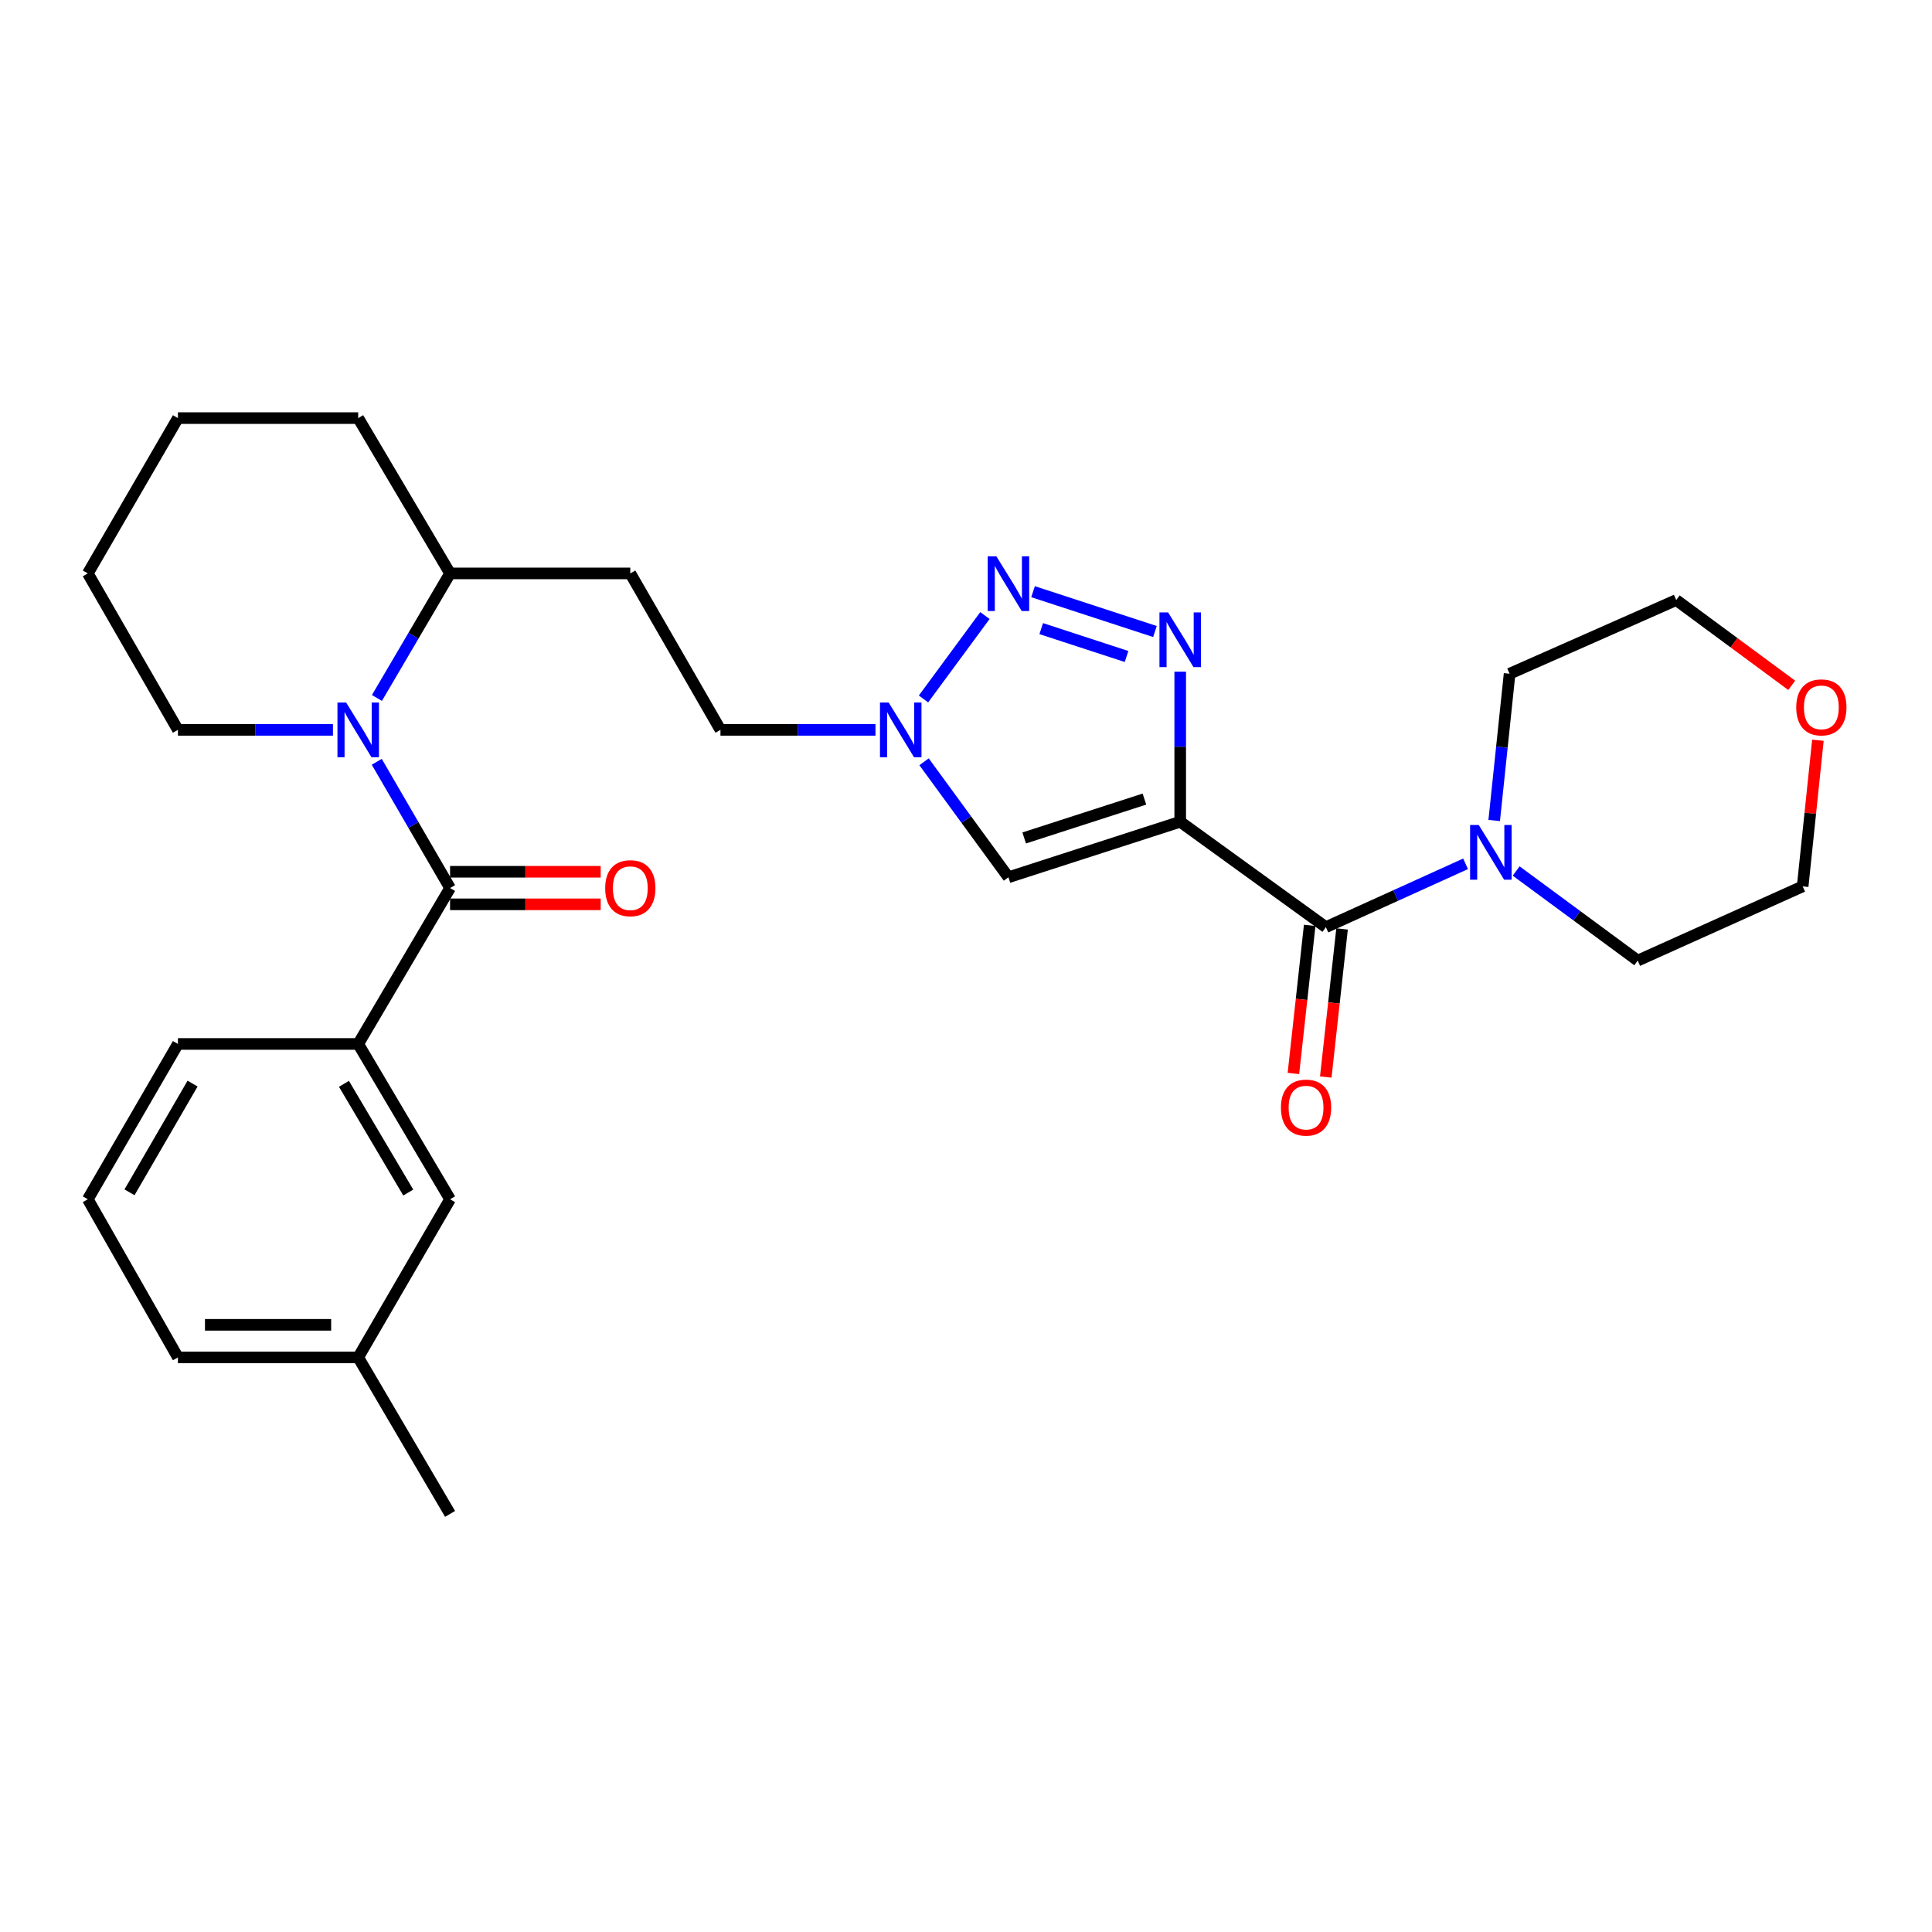 <?xml version='1.0' encoding='iso-8859-1'?>
<svg version='1.1' baseProfile='full'
              xmlns='http://www.w3.org/2000/svg'
                      xmlns:rdkit='http://www.rdkit.org/xml'
                      xmlns:xlink='http://www.w3.org/1999/xlink'
                  xml:space='preserve'
width='1000px' height='1000px' viewBox='0 0 1000 1000'>
<!-- END OF HEADER -->
<rect style='opacity:1.0;fill:#FFFFFF;stroke:none' width='1000' height='1000' x='0' y='0'> </rect>
<path class='bond-0' d='M 610.877,425.333 L 610.877,386.495' style='fill:none;fill-rule:evenodd;stroke:#000000;stroke-width:6px;stroke-linecap:butt;stroke-linejoin:miter;stroke-opacity:1' />
<path class='bond-0' d='M 610.877,386.495 L 610.877,347.658' style='fill:none;fill-rule:evenodd;stroke:#0000FF;stroke-width:6px;stroke-linecap:butt;stroke-linejoin:miter;stroke-opacity:1' />
<path class='bond-4' d='M 610.877,425.333 L 686.274,479.896' style='fill:none;fill-rule:evenodd;stroke:#000000;stroke-width:6px;stroke-linecap:butt;stroke-linejoin:miter;stroke-opacity:1' />
<path class='bond-5' d='M 610.877,425.333 L 521.968,454.071' style='fill:none;fill-rule:evenodd;stroke:#000000;stroke-width:6px;stroke-linecap:butt;stroke-linejoin:miter;stroke-opacity:1' />
<path class='bond-5' d='M 592.357,413.606 L 530.12,433.722' style='fill:none;fill-rule:evenodd;stroke:#000000;stroke-width:6px;stroke-linecap:butt;stroke-linejoin:miter;stroke-opacity:1' />
<path class='bond-1' d='M 597.799,326.87 L 534.702,306.257' style='fill:none;fill-rule:evenodd;stroke:#0000FF;stroke-width:6px;stroke-linecap:butt;stroke-linejoin:miter;stroke-opacity:1' />
<path class='bond-1' d='M 583.1,339.8 L 538.933,325.37' style='fill:none;fill-rule:evenodd;stroke:#0000FF;stroke-width:6px;stroke-linecap:butt;stroke-linejoin:miter;stroke-opacity:1' />
<path class='bond-29' d='M 509.805,318.606 L 478.001,361.777' style='fill:none;fill-rule:evenodd;stroke:#0000FF;stroke-width:6px;stroke-linecap:butt;stroke-linejoin:miter;stroke-opacity:1' />
<path class='bond-2' d='M 232.955,459.651 L 213.979,426.977' style='fill:none;fill-rule:evenodd;stroke:#000000;stroke-width:6px;stroke-linecap:butt;stroke-linejoin:miter;stroke-opacity:1' />
<path class='bond-2' d='M 213.979,426.977 L 195.004,394.302' style='fill:none;fill-rule:evenodd;stroke:#0000FF;stroke-width:6px;stroke-linecap:butt;stroke-linejoin:miter;stroke-opacity:1' />
<path class='bond-8' d='M 232.955,459.651 L 185.406,540.349' style='fill:none;fill-rule:evenodd;stroke:#000000;stroke-width:6px;stroke-linecap:butt;stroke-linejoin:miter;stroke-opacity:1' />
<path class='bond-10' d='M 232.955,468.079 L 271.934,468.079' style='fill:none;fill-rule:evenodd;stroke:#000000;stroke-width:6px;stroke-linecap:butt;stroke-linejoin:miter;stroke-opacity:1' />
<path class='bond-10' d='M 271.934,468.079 L 310.914,468.079' style='fill:none;fill-rule:evenodd;stroke:#FF0000;stroke-width:6px;stroke-linecap:butt;stroke-linejoin:miter;stroke-opacity:1' />
<path class='bond-10' d='M 232.955,451.224 L 271.934,451.224' style='fill:none;fill-rule:evenodd;stroke:#000000;stroke-width:6px;stroke-linecap:butt;stroke-linejoin:miter;stroke-opacity:1' />
<path class='bond-10' d='M 271.934,451.224 L 310.914,451.224' style='fill:none;fill-rule:evenodd;stroke:#FF0000;stroke-width:6px;stroke-linecap:butt;stroke-linejoin:miter;stroke-opacity:1' />
<path class='bond-3' d='M 195.099,361.267 L 214.027,329.032' style='fill:none;fill-rule:evenodd;stroke:#0000FF;stroke-width:6px;stroke-linecap:butt;stroke-linejoin:miter;stroke-opacity:1' />
<path class='bond-3' d='M 214.027,329.032 L 232.955,296.797' style='fill:none;fill-rule:evenodd;stroke:#000000;stroke-width:6px;stroke-linecap:butt;stroke-linejoin:miter;stroke-opacity:1' />
<path class='bond-16' d='M 172.333,377.775 L 132.214,377.775' style='fill:none;fill-rule:evenodd;stroke:#0000FF;stroke-width:6px;stroke-linecap:butt;stroke-linejoin:miter;stroke-opacity:1' />
<path class='bond-16' d='M 132.214,377.775 L 92.096,377.775' style='fill:none;fill-rule:evenodd;stroke:#000000;stroke-width:6px;stroke-linecap:butt;stroke-linejoin:miter;stroke-opacity:1' />
<path class='bond-7' d='M 686.274,479.896 L 722.426,463.503' style='fill:none;fill-rule:evenodd;stroke:#000000;stroke-width:6px;stroke-linecap:butt;stroke-linejoin:miter;stroke-opacity:1' />
<path class='bond-7' d='M 722.426,463.503 L 758.578,447.11' style='fill:none;fill-rule:evenodd;stroke:#0000FF;stroke-width:6px;stroke-linecap:butt;stroke-linejoin:miter;stroke-opacity:1' />
<path class='bond-12' d='M 677.897,478.975 L 673.682,517.301' style='fill:none;fill-rule:evenodd;stroke:#000000;stroke-width:6px;stroke-linecap:butt;stroke-linejoin:miter;stroke-opacity:1' />
<path class='bond-12' d='M 673.682,517.301 L 669.467,555.627' style='fill:none;fill-rule:evenodd;stroke:#FF0000;stroke-width:6px;stroke-linecap:butt;stroke-linejoin:miter;stroke-opacity:1' />
<path class='bond-12' d='M 694.651,480.817 L 690.436,519.143' style='fill:none;fill-rule:evenodd;stroke:#000000;stroke-width:6px;stroke-linecap:butt;stroke-linejoin:miter;stroke-opacity:1' />
<path class='bond-12' d='M 690.436,519.143 L 686.221,557.47' style='fill:none;fill-rule:evenodd;stroke:#FF0000;stroke-width:6px;stroke-linecap:butt;stroke-linejoin:miter;stroke-opacity:1' />
<path class='bond-6' d='M 521.968,454.071 L 500.129,424.184' style='fill:none;fill-rule:evenodd;stroke:#000000;stroke-width:6px;stroke-linecap:butt;stroke-linejoin:miter;stroke-opacity:1' />
<path class='bond-6' d='M 500.129,424.184 L 478.289,394.297' style='fill:none;fill-rule:evenodd;stroke:#0000FF;stroke-width:6px;stroke-linecap:butt;stroke-linejoin:miter;stroke-opacity:1' />
<path class='bond-14' d='M 453.143,377.775 L 413.025,377.775' style='fill:none;fill-rule:evenodd;stroke:#0000FF;stroke-width:6px;stroke-linecap:butt;stroke-linejoin:miter;stroke-opacity:1' />
<path class='bond-14' d='M 413.025,377.775 L 372.906,377.775' style='fill:none;fill-rule:evenodd;stroke:#000000;stroke-width:6px;stroke-linecap:butt;stroke-linejoin:miter;stroke-opacity:1' />
<path class='bond-18' d='M 784.763,450.832 L 816.22,474.016' style='fill:none;fill-rule:evenodd;stroke:#0000FF;stroke-width:6px;stroke-linecap:butt;stroke-linejoin:miter;stroke-opacity:1' />
<path class='bond-18' d='M 816.22,474.016 L 847.678,497.2' style='fill:none;fill-rule:evenodd;stroke:#000000;stroke-width:6px;stroke-linecap:butt;stroke-linejoin:miter;stroke-opacity:1' />
<path class='bond-19' d='M 773.392,424.693 L 777.378,386.711' style='fill:none;fill-rule:evenodd;stroke:#0000FF;stroke-width:6px;stroke-linecap:butt;stroke-linejoin:miter;stroke-opacity:1' />
<path class='bond-19' d='M 777.378,386.711 L 781.363,348.728' style='fill:none;fill-rule:evenodd;stroke:#000000;stroke-width:6px;stroke-linecap:butt;stroke-linejoin:miter;stroke-opacity:1' />
<path class='bond-13' d='M 185.406,540.349 L 232.955,620.737' style='fill:none;fill-rule:evenodd;stroke:#000000;stroke-width:6px;stroke-linecap:butt;stroke-linejoin:miter;stroke-opacity:1' />
<path class='bond-13' d='M 178.031,560.988 L 211.315,617.259' style='fill:none;fill-rule:evenodd;stroke:#000000;stroke-width:6px;stroke-linecap:butt;stroke-linejoin:miter;stroke-opacity:1' />
<path class='bond-20' d='M 185.406,540.349 L 92.096,540.349' style='fill:none;fill-rule:evenodd;stroke:#000000;stroke-width:6px;stroke-linecap:butt;stroke-linejoin:miter;stroke-opacity:1' />
<path class='bond-9' d='M 232.955,296.797 L 326.246,296.797' style='fill:none;fill-rule:evenodd;stroke:#000000;stroke-width:6px;stroke-linecap:butt;stroke-linejoin:miter;stroke-opacity:1' />
<path class='bond-24' d='M 232.955,296.797 L 185.406,216.409' style='fill:none;fill-rule:evenodd;stroke:#000000;stroke-width:6px;stroke-linecap:butt;stroke-linejoin:miter;stroke-opacity:1' />
<path class='bond-11' d='M 326.246,296.797 L 372.906,377.775' style='fill:none;fill-rule:evenodd;stroke:#000000;stroke-width:6px;stroke-linecap:butt;stroke-linejoin:miter;stroke-opacity:1' />
<path class='bond-17' d='M 232.955,620.737 L 185.406,702.585' style='fill:none;fill-rule:evenodd;stroke:#000000;stroke-width:6px;stroke-linecap:butt;stroke-linejoin:miter;stroke-opacity:1' />
<path class='bond-15' d='M 927.395,354.729 L 897.504,332.659' style='fill:none;fill-rule:evenodd;stroke:#FF0000;stroke-width:6px;stroke-linecap:butt;stroke-linejoin:miter;stroke-opacity:1' />
<path class='bond-15' d='M 897.504,332.659 L 867.613,310.589' style='fill:none;fill-rule:evenodd;stroke:#000000;stroke-width:6px;stroke-linecap:butt;stroke-linejoin:miter;stroke-opacity:1' />
<path class='bond-30' d='M 940.946,383.142 L 937.001,420.961' style='fill:none;fill-rule:evenodd;stroke:#FF0000;stroke-width:6px;stroke-linecap:butt;stroke-linejoin:miter;stroke-opacity:1' />
<path class='bond-30' d='M 937.001,420.961 L 933.056,458.781' style='fill:none;fill-rule:evenodd;stroke:#000000;stroke-width:6px;stroke-linecap:butt;stroke-linejoin:miter;stroke-opacity:1' />
<path class='bond-31' d='M 92.096,377.775 L 45.455,296.797' style='fill:none;fill-rule:evenodd;stroke:#000000;stroke-width:6px;stroke-linecap:butt;stroke-linejoin:miter;stroke-opacity:1' />
<path class='bond-26' d='M 185.406,702.585 L 232.955,783.591' style='fill:none;fill-rule:evenodd;stroke:#000000;stroke-width:6px;stroke-linecap:butt;stroke-linejoin:miter;stroke-opacity:1' />
<path class='bond-32' d='M 185.406,702.585 L 92.096,702.585' style='fill:none;fill-rule:evenodd;stroke:#000000;stroke-width:6px;stroke-linecap:butt;stroke-linejoin:miter;stroke-opacity:1' />
<path class='bond-32' d='M 171.409,685.731 L 106.092,685.731' style='fill:none;fill-rule:evenodd;stroke:#000000;stroke-width:6px;stroke-linecap:butt;stroke-linejoin:miter;stroke-opacity:1' />
<path class='bond-23' d='M 847.678,497.2 L 933.056,458.781' style='fill:none;fill-rule:evenodd;stroke:#000000;stroke-width:6px;stroke-linecap:butt;stroke-linejoin:miter;stroke-opacity:1' />
<path class='bond-22' d='M 781.363,348.728 L 867.613,310.589' style='fill:none;fill-rule:evenodd;stroke:#000000;stroke-width:6px;stroke-linecap:butt;stroke-linejoin:miter;stroke-opacity:1' />
<path class='bond-21' d='M 92.096,540.349 L 45.455,620.737' style='fill:none;fill-rule:evenodd;stroke:#000000;stroke-width:6px;stroke-linecap:butt;stroke-linejoin:miter;stroke-opacity:1' />
<path class='bond-21' d='M 99.678,560.865 L 67.029,617.137' style='fill:none;fill-rule:evenodd;stroke:#000000;stroke-width:6px;stroke-linecap:butt;stroke-linejoin:miter;stroke-opacity:1' />
<path class='bond-25' d='M 45.455,620.737 L 92.096,702.585' style='fill:none;fill-rule:evenodd;stroke:#000000;stroke-width:6px;stroke-linecap:butt;stroke-linejoin:miter;stroke-opacity:1' />
<path class='bond-28' d='M 185.406,216.409 L 92.096,216.409' style='fill:none;fill-rule:evenodd;stroke:#000000;stroke-width:6px;stroke-linecap:butt;stroke-linejoin:miter;stroke-opacity:1' />
<path class='bond-27' d='M 45.455,296.797 L 92.096,216.409' style='fill:none;fill-rule:evenodd;stroke:#000000;stroke-width:6px;stroke-linecap:butt;stroke-linejoin:miter;stroke-opacity:1' />
<path  class='atom-1' d='M 604.617 316.983
L 613.897 331.983
Q 614.817 333.463, 616.297 336.143
Q 617.777 338.823, 617.857 338.983
L 617.857 316.983
L 621.617 316.983
L 621.617 345.303
L 617.737 345.303
L 607.777 328.903
Q 606.617 326.983, 605.377 324.783
Q 604.177 322.583, 603.817 321.903
L 603.817 345.303
L 600.137 345.303
L 600.137 316.983
L 604.617 316.983
' fill='#0000FF'/>
<path  class='atom-2' d='M 515.708 287.937
L 524.988 302.937
Q 525.908 304.417, 527.388 307.097
Q 528.868 309.777, 528.948 309.937
L 528.948 287.937
L 532.708 287.937
L 532.708 316.257
L 528.828 316.257
L 518.868 299.857
Q 517.708 297.937, 516.468 295.737
Q 515.268 293.537, 514.908 292.857
L 514.908 316.257
L 511.228 316.257
L 511.228 287.937
L 515.708 287.937
' fill='#0000FF'/>
<path  class='atom-4' d='M 179.146 363.615
L 188.426 378.615
Q 189.346 380.095, 190.826 382.775
Q 192.306 385.455, 192.386 385.615
L 192.386 363.615
L 196.146 363.615
L 196.146 391.935
L 192.266 391.935
L 182.306 375.535
Q 181.146 373.615, 179.906 371.415
Q 178.706 369.215, 178.346 368.535
L 178.346 391.935
L 174.666 391.935
L 174.666 363.615
L 179.146 363.615
' fill='#0000FF'/>
<path  class='atom-7' d='M 459.956 363.615
L 469.236 378.615
Q 470.156 380.095, 471.636 382.775
Q 473.116 385.455, 473.196 385.615
L 473.196 363.615
L 476.956 363.615
L 476.956 391.935
L 473.076 391.935
L 463.116 375.535
Q 461.956 373.615, 460.716 371.415
Q 459.516 369.215, 459.156 368.535
L 459.156 391.935
L 455.476 391.935
L 455.476 363.615
L 459.956 363.615
' fill='#0000FF'/>
<path  class='atom-8' d='M 765.402 427.017
L 774.682 442.017
Q 775.602 443.497, 777.082 446.177
Q 778.562 448.857, 778.642 449.017
L 778.642 427.017
L 782.402 427.017
L 782.402 455.337
L 778.522 455.337
L 768.562 438.937
Q 767.402 437.017, 766.162 434.817
Q 764.962 432.617, 764.602 431.937
L 764.602 455.337
L 760.922 455.337
L 760.922 427.017
L 765.402 427.017
' fill='#0000FF'/>
<path  class='atom-11' d='M 313.246 459.731
Q 313.246 452.931, 316.606 449.131
Q 319.966 445.331, 326.246 445.331
Q 332.526 445.331, 335.886 449.131
Q 339.246 452.931, 339.246 459.731
Q 339.246 466.611, 335.846 470.531
Q 332.446 474.411, 326.246 474.411
Q 320.006 474.411, 316.606 470.531
Q 313.246 466.651, 313.246 459.731
M 326.246 471.211
Q 330.566 471.211, 332.886 468.331
Q 335.246 465.411, 335.246 459.731
Q 335.246 454.171, 332.886 451.371
Q 330.566 448.531, 326.246 448.531
Q 321.926 448.531, 319.566 451.331
Q 317.246 454.131, 317.246 459.731
Q 317.246 465.451, 319.566 468.331
Q 321.926 471.211, 326.246 471.211
' fill='#FF0000'/>
<path  class='atom-13' d='M 663.011 573.295
Q 663.011 566.495, 666.371 562.695
Q 669.731 558.895, 676.011 558.895
Q 682.291 558.895, 685.651 562.695
Q 689.011 566.495, 689.011 573.295
Q 689.011 580.175, 685.611 584.095
Q 682.211 587.975, 676.011 587.975
Q 669.771 587.975, 666.371 584.095
Q 663.011 580.215, 663.011 573.295
M 676.011 584.775
Q 680.331 584.775, 682.651 581.895
Q 685.011 578.975, 685.011 573.295
Q 685.011 567.735, 682.651 564.935
Q 680.331 562.095, 676.011 562.095
Q 671.691 562.095, 669.331 564.895
Q 667.011 567.695, 667.011 573.295
Q 667.011 579.015, 669.331 581.895
Q 671.691 584.775, 676.011 584.775
' fill='#FF0000'/>
<path  class='atom-16' d='M 929.729 366.131
Q 929.729 359.331, 933.089 355.531
Q 936.449 351.731, 942.729 351.731
Q 949.009 351.731, 952.369 355.531
Q 955.729 359.331, 955.729 366.131
Q 955.729 373.011, 952.329 376.931
Q 948.929 380.811, 942.729 380.811
Q 936.489 380.811, 933.089 376.931
Q 929.729 373.051, 929.729 366.131
M 942.729 377.611
Q 947.049 377.611, 949.369 374.731
Q 951.729 371.811, 951.729 366.131
Q 951.729 360.571, 949.369 357.771
Q 947.049 354.931, 942.729 354.931
Q 938.409 354.931, 936.049 357.731
Q 933.729 360.531, 933.729 366.131
Q 933.729 371.851, 936.049 374.731
Q 938.409 377.611, 942.729 377.611
' fill='#FF0000'/>
</svg>
